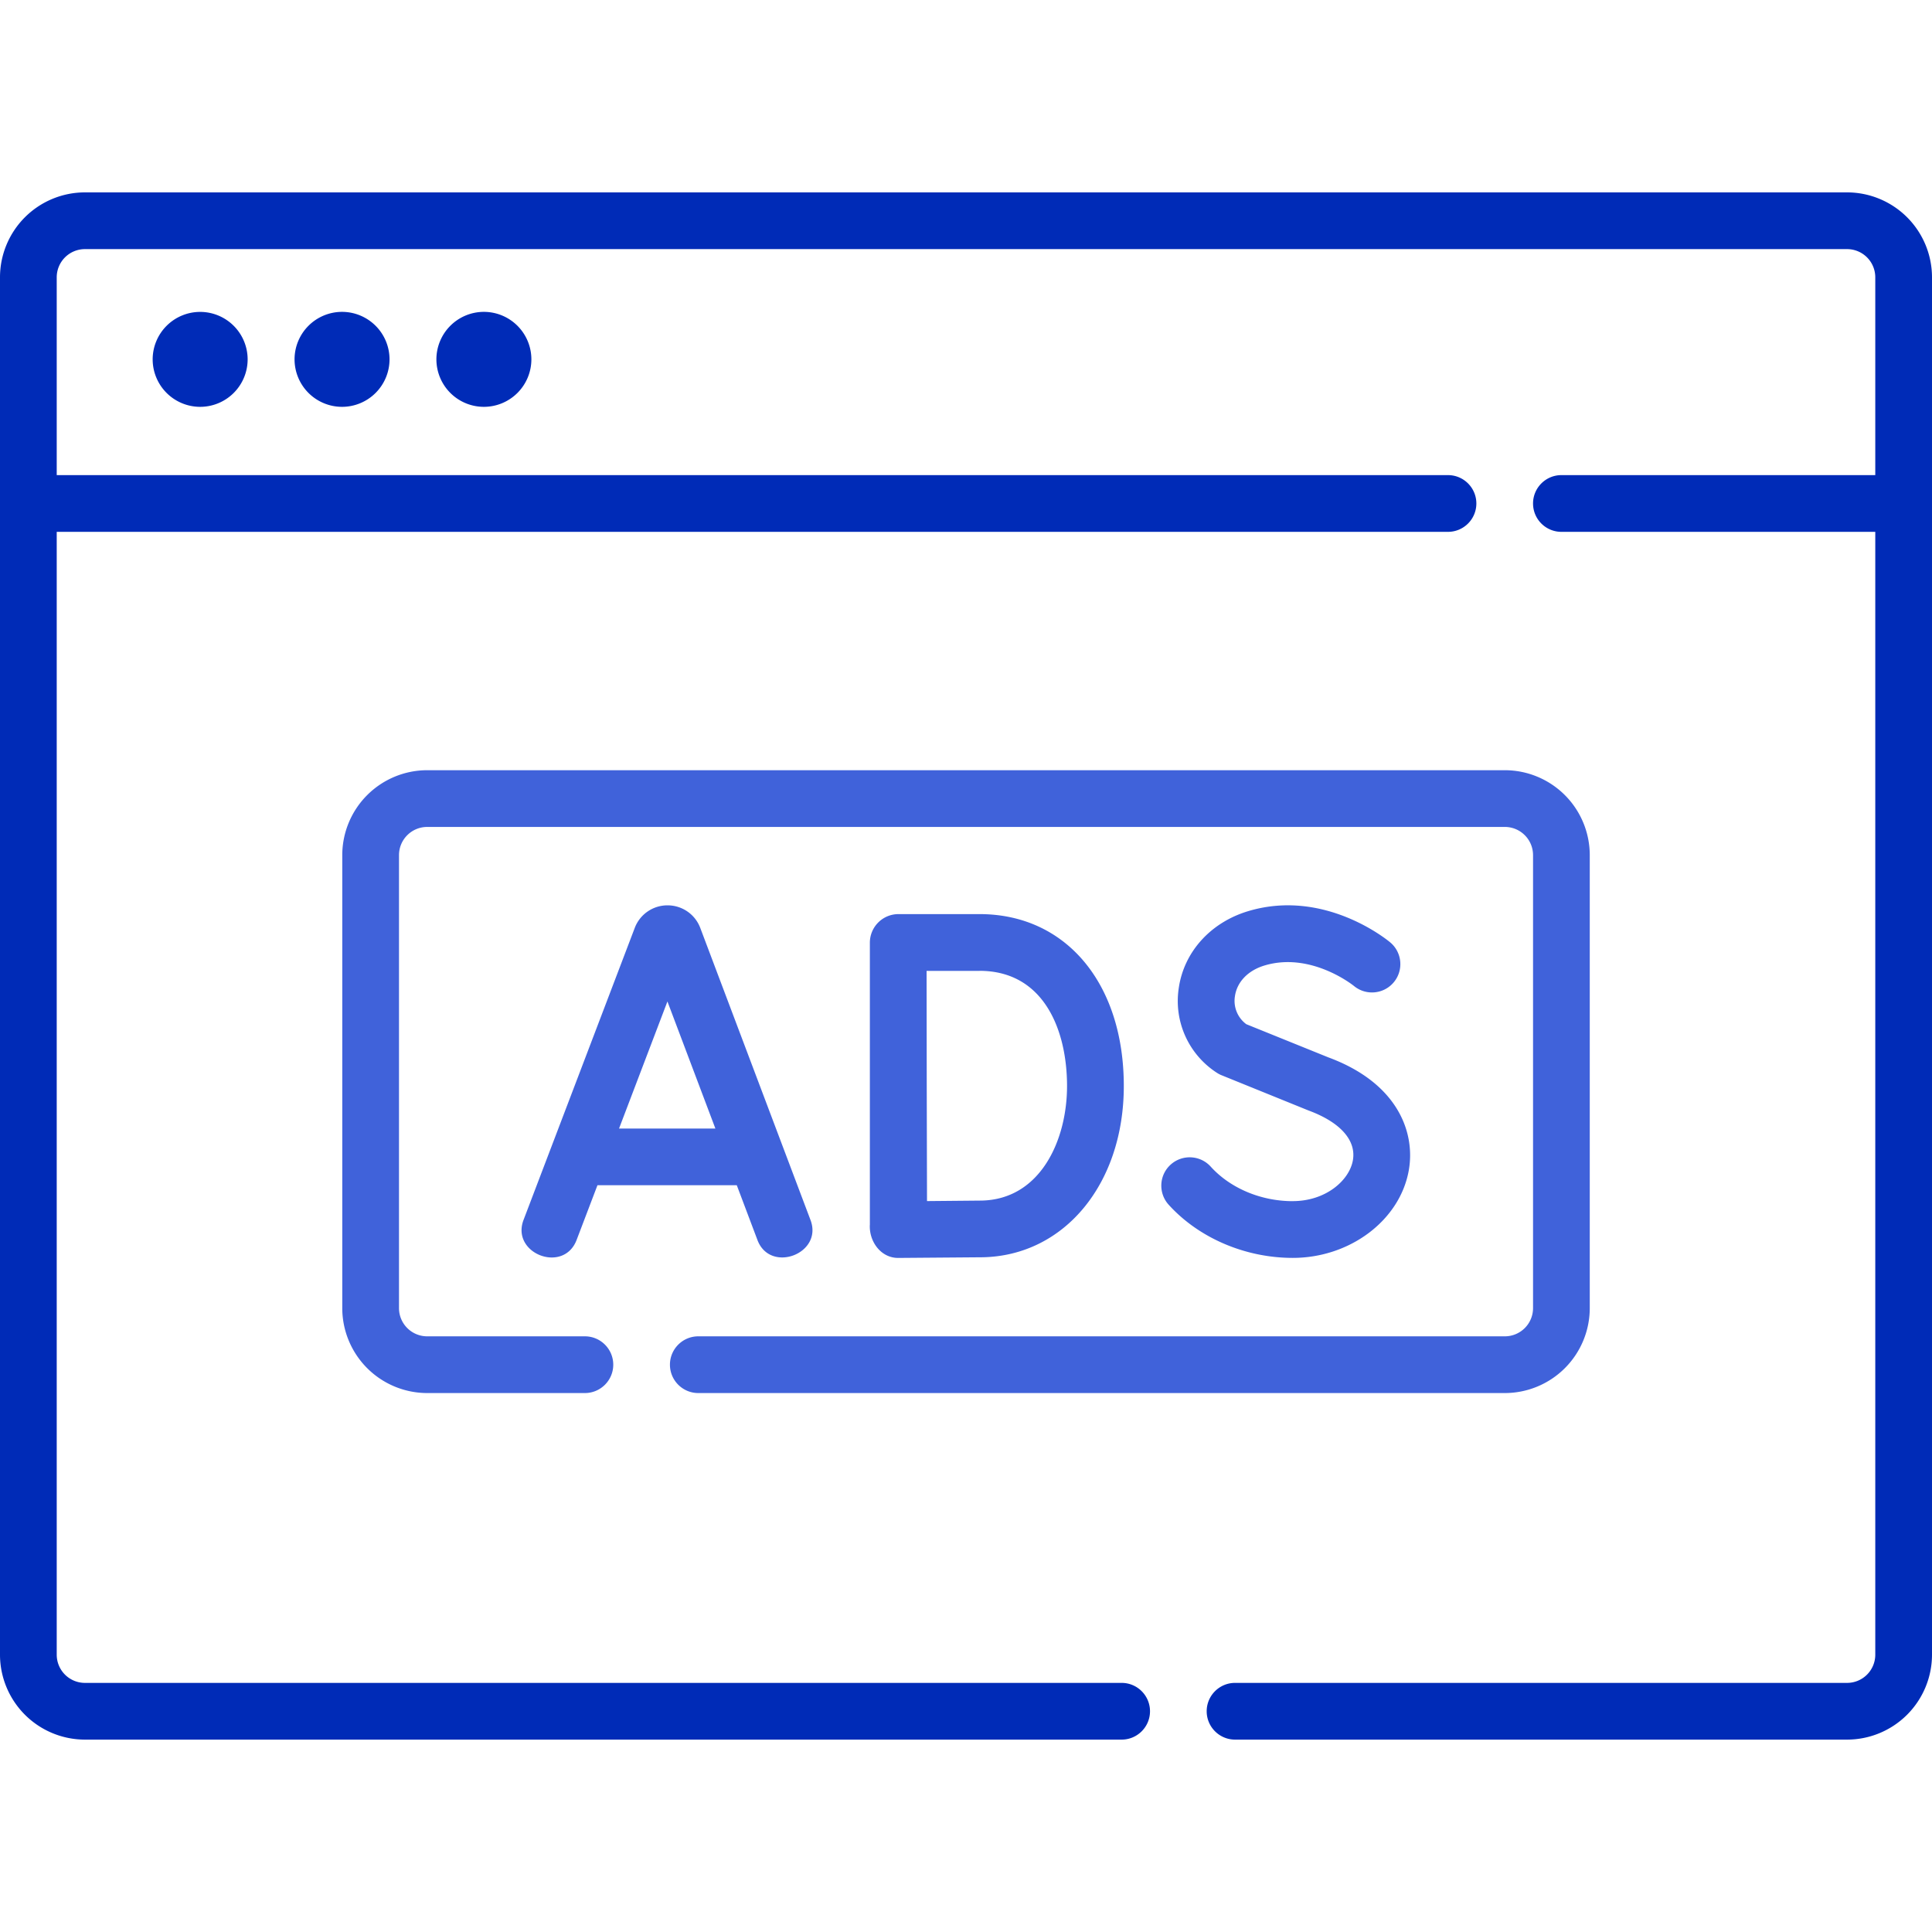 <svg xmlns="http://www.w3.org/2000/svg" width="50" height="50" fill="none" xmlns:v="https://vecta.io/nano"><path d="M47.802 4.979H2.198A2.2 2.2 0 0 0 0 7.177v35.646a2.2 2.2 0 0 0 2.198 2.198h26.83c.405 0 .734-.329.734-.734s-.329-.734-.734-.734H2.198a.73.73 0 0 1-.73-.73V13.764h36.006c.405 0 .734-.329.734-.734s-.329-.734-.734-.734H1.468V7.177a.73.73 0 0 1 .73-.73h45.604a.73.73 0 0 1 .73.73v5.119h-8.123c-.405 0-.734.329-.734.734s.328.734.734.734h8.123v29.059a.73.73 0 0 1-.73.73H31.963c-.405 0-.734.329-.734.734s.329.734.734.734h15.839A2.2 2.2 0 0 0 50 42.823V7.177a2.2 2.2 0 0 0-2.198-2.198zM3.951 9.3a1.23 1.23 0 0 0 1.229 1.229A1.23 1.23 0 0 0 6.409 9.3 1.23 1.23 0 0 0 5.18 8.072 1.23 1.23 0 0 0 3.951 9.3zm3.672 0a1.23 1.23 0 0 0 1.229 1.229A1.23 1.23 0 0 0 10.081 9.3a1.23 1.23 0 0 0-1.229-1.229A1.23 1.23 0 0 0 7.623 9.3zm3.671 0a1.23 1.23 0 0 0 1.229 1.229A1.23 1.23 0 0 0 13.752 9.3a1.23 1.23 0 0 0-1.229-1.229A1.23 1.23 0 0 0 11.294 9.3z" fill="#002bb7"/><path d="M19.598 32.079c.323.896 1.723.367 1.373-.518l-2.849-7.549-.008-.02c-.14-.342-.47-.562-.839-.562s-.7.222-.84.564l-2.881 7.565c-.351.883 1.04 1.42 1.372.522l.536-1.407h3.606l.53 1.405zm-3.577-2.873l1.252-3.288 1.241 3.288h-2.493zm6.49 2.494c-.02.434.291.867.752.855l2.161-.017c2.121-.037 3.66-1.901 3.66-4.432 0-2.661-1.501-4.449-3.734-4.449h-2.104a.74.74 0 0 0-.734.742V31.7zm2.838-6.575c1.671 0 2.266 1.54 2.266 2.981 0 1.409-.694 2.938-2.218 2.965l-1.406.013-.007-2.985-.004-2.973h1.369zm8.108 5.961c-.823 0-1.617-.334-2.124-.894-.272-.3-.736-.323-1.037-.051s-.323.736-.051 1.037c.781.862 1.982 1.376 3.212 1.376 1.481 0 2.772-.973 3.002-2.264.175-.979-.281-2.261-2.083-2.926l-2.122-.858a.75.75 0 0 1-.294-.724c.053-.37.339-.667.765-.795 1.203-.362 2.294.513 2.313.528.31.258.771.217 1.031-.092s.221-.773-.09-1.034c-.069-.058-1.701-1.403-3.678-.808-.973.293-1.661 1.056-1.795 1.992a2.21 2.21 0 0 0 .986 2.19.74.74 0 0 0 .102.056l2.272.921c.821.303 1.239.773 1.146 1.291s-.7 1.054-1.557 1.054zm-15.385 4.966h20.873a2.2 2.2 0 0 0 2.198-2.198V22.131a2.2 2.2 0 0 0-2.198-2.198H11.056a2.2 2.2 0 0 0-2.198 2.198v11.723a2.2 2.2 0 0 0 2.198 2.198h4.081c.405 0 .734-.329.734-.734s-.329-.734-.734-.734h-4.081a.73.73 0 0 1-.73-.73V22.131a.73.73 0 0 1 .73-.73h27.889a.73.73 0 0 1 .73.73v11.723a.73.73 0 0 1-.73.73H18.072c-.405 0-.734.329-.734.734s.328.734.734.734z" fill="#4062da"/></svg>